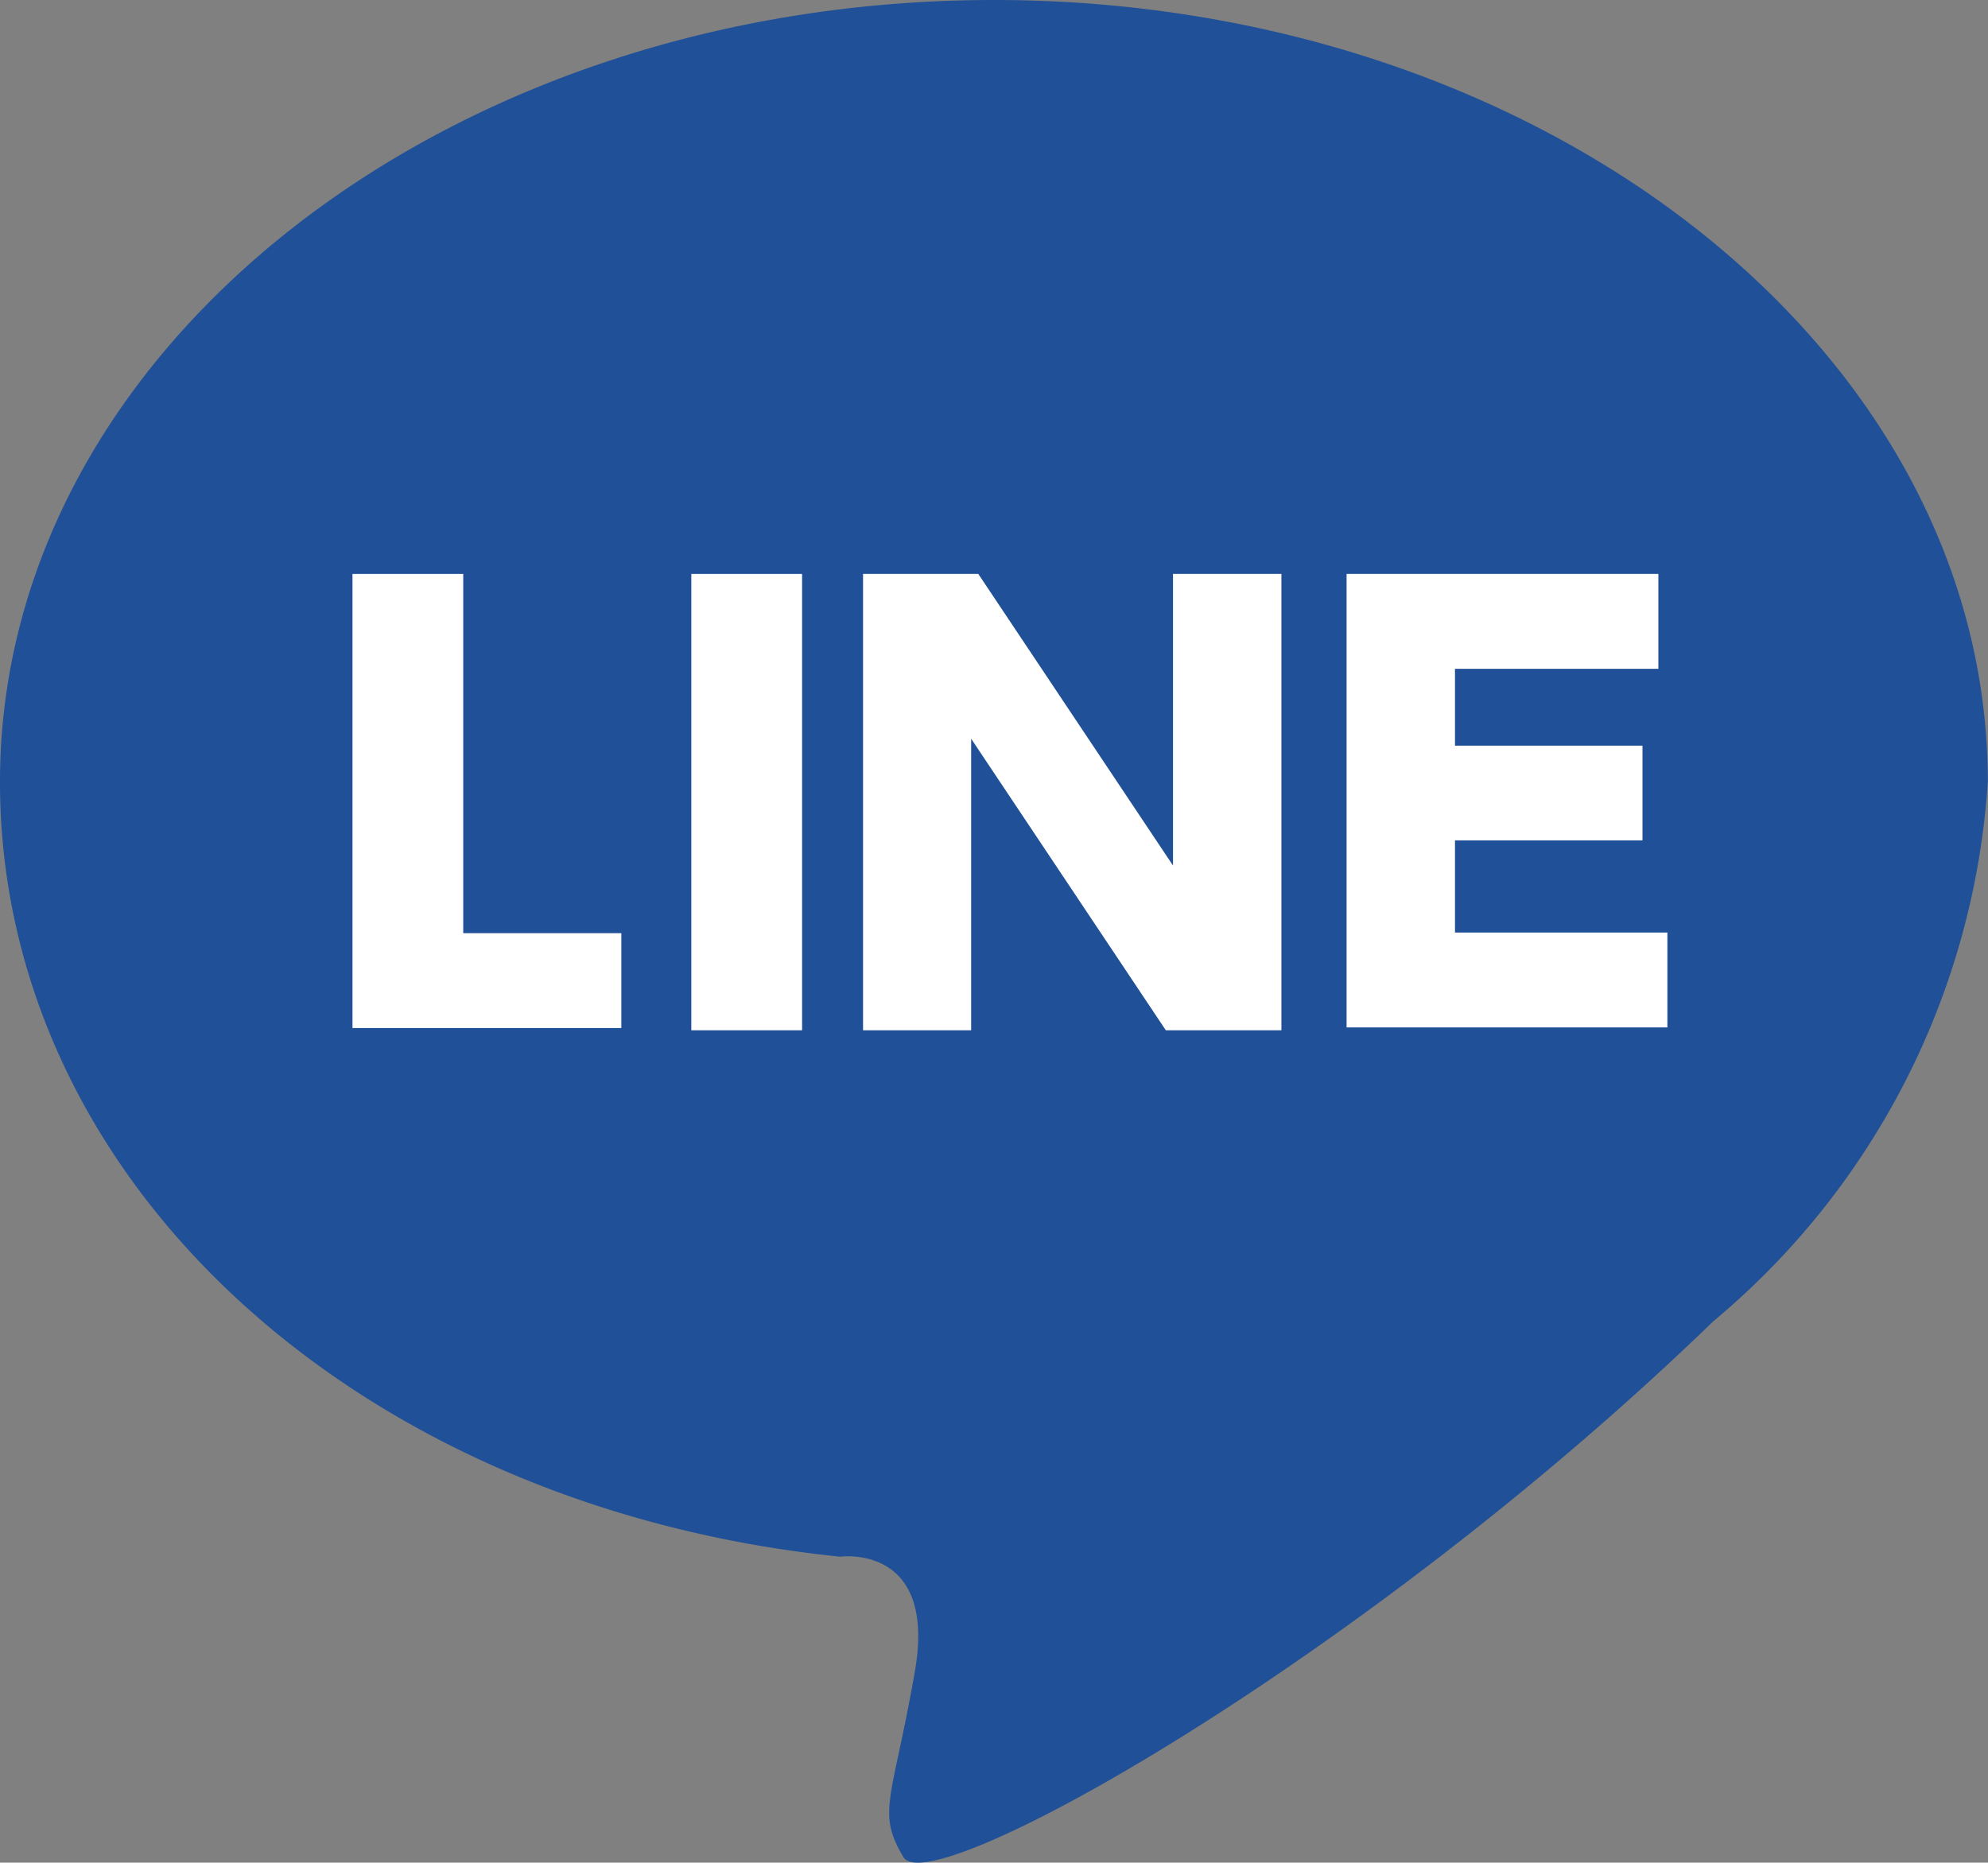 <svg id="グループ_25" data-name="グループ 25" xmlns="http://www.w3.org/2000/svg" width="19.402" height="18.18" viewBox="0 0 19.402 18.18">
  <rect x="0" y="0" width="19.402" height="18.18" fill="#808080" stroke="none"/>
  <path id="パス_681" data-name="パス 681" d="M33.214,33.2A7.479,7.479,0,0,0,35.9,27.928c0-4.212-4.344-7.63-9.7-7.63s-9.7,3.419-9.7,7.631c0,3.881,3.462,7.078,8.2,7.563,0,0,.949-.132.728,1.125s-.375,1.367-.11,1.808S29.8,36.506,33.215,33.2" transform="translate(-16.5 -20.298)" fill="#205097"/>
  <path id="パス_682" data-name="パス 682" d="M33.181,45.7v3.506h1.543v.926H32.1V45.7Z" transform="translate(-28.66 -40.098)" fill="#fff"/>
  <rect id="長方形_72" data-name="長方形 72" width="1.081" height="4.454" transform="translate(6.747 5.602)" fill="#fff"/>
  <path id="パス_683" data-name="パス 683" d="M55.825,45.7l1.9,2.846V45.7h1.058v4.454H57.655l-1.9-2.846v2.846H54.7V45.7Z" transform="translate(-46.277 -40.098)" fill="#fff"/>
  <path id="パス_684" data-name="パス 684" d="M78.988,47.4v.9h-1.83v.9h2.073v.926H76.1V45.7h3.043v.926H77.158v.75h1.83Z" transform="translate(-62.958 -40.098)" fill="#fff"/>
</svg>
